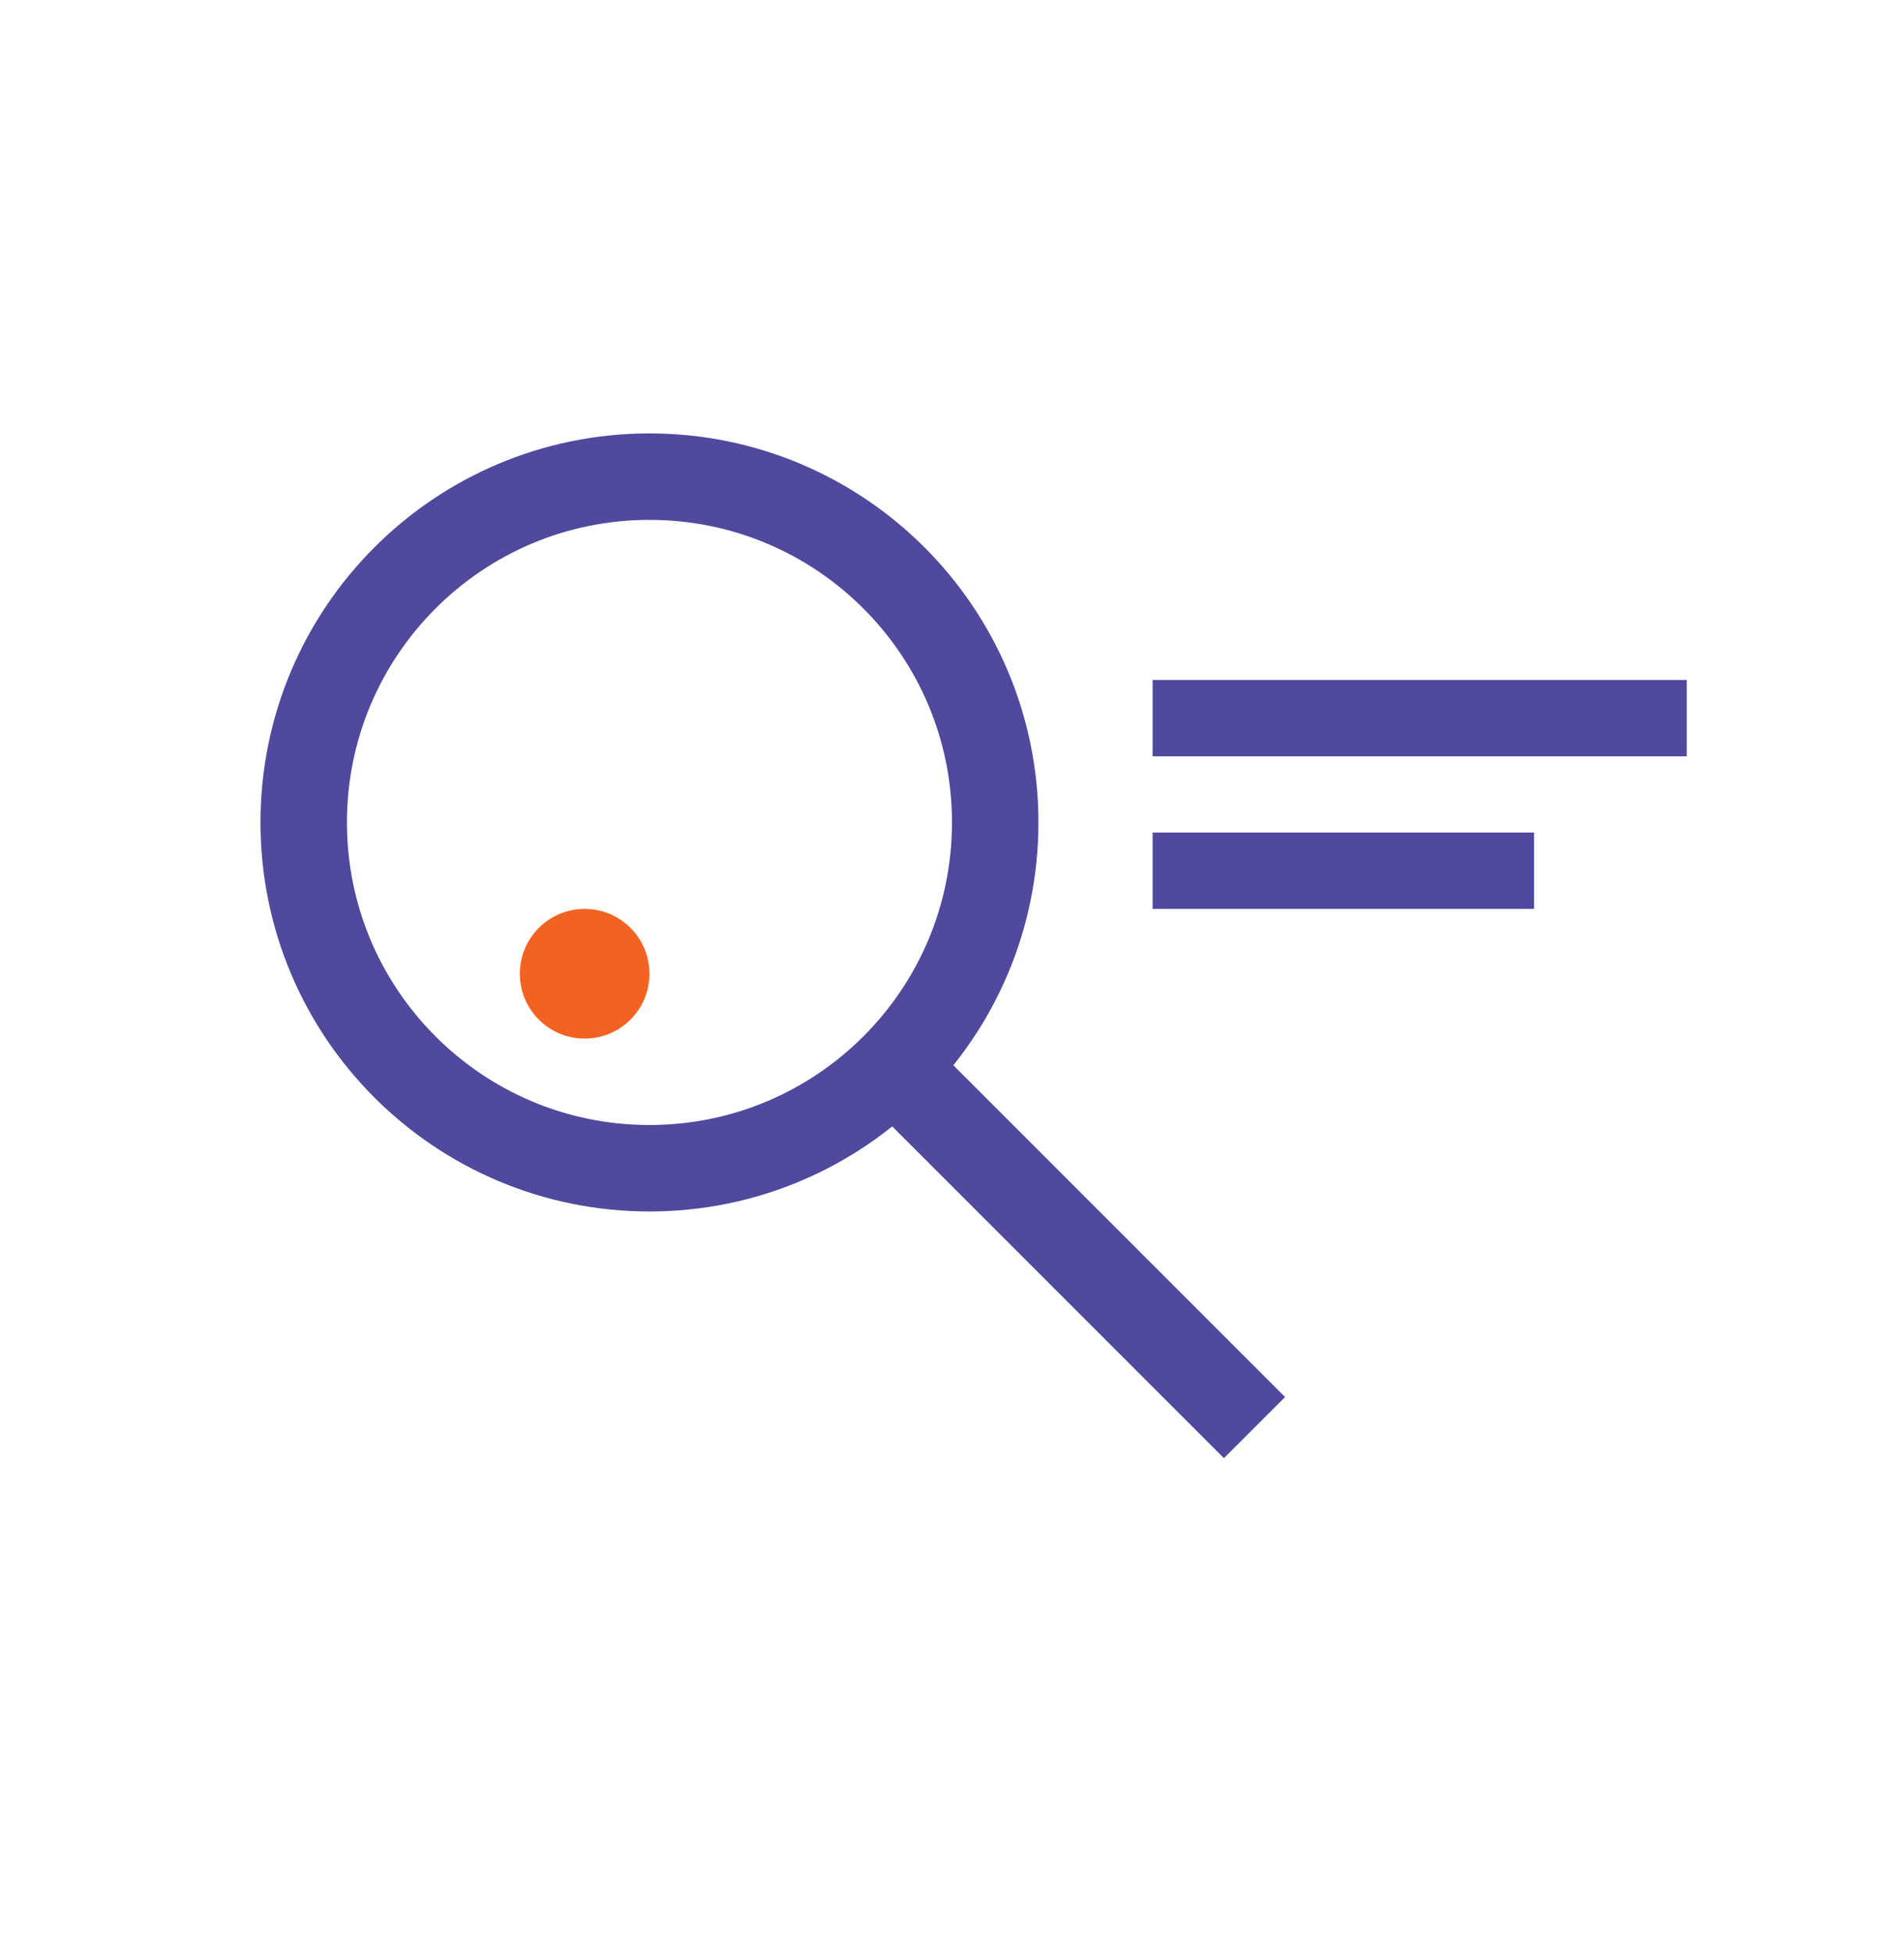 <svg width="39" height="40" viewBox="0 0 39 40" fill="none" xmlns="http://www.w3.org/2000/svg">
<g clip-path="url(#clip0_1444_1861)">
<path d="M11.975 21.271C12.709 21.271 13.303 20.676 13.303 19.943C13.303 19.209 12.709 18.615 11.975 18.615C11.242 18.615 10.648 19.209 10.648 19.943C10.648 20.676 11.242 21.271 11.975 21.271Z" fill="#F26322"/>
<path d="M13.303 23.926C17.214 23.926 20.385 20.756 20.385 16.844C20.385 12.933 17.214 9.762 13.303 9.762C9.391 9.762 6.221 12.933 6.221 16.844C6.221 20.756 9.391 23.926 13.303 23.926Z" stroke="#51499E" stroke-width="1.771" stroke-miterlimit="10"/>
<path d="M18.614 22.156L25.696 29.238" stroke="#51499E" stroke-width="1.771" stroke-miterlimit="10"/>
<path d="M31.423 17.051H23.609V18.615H31.423V17.051Z" fill="#51499E"/>
<path d="M34.55 13.926H23.609V15.49H34.55V13.926Z" fill="#51499E"/>
</g>
<defs>
<clipPath id="clip0_1444_1861">
<rect width="39" height="40" fill="white"/>
</clipPath>
</defs>
</svg>
